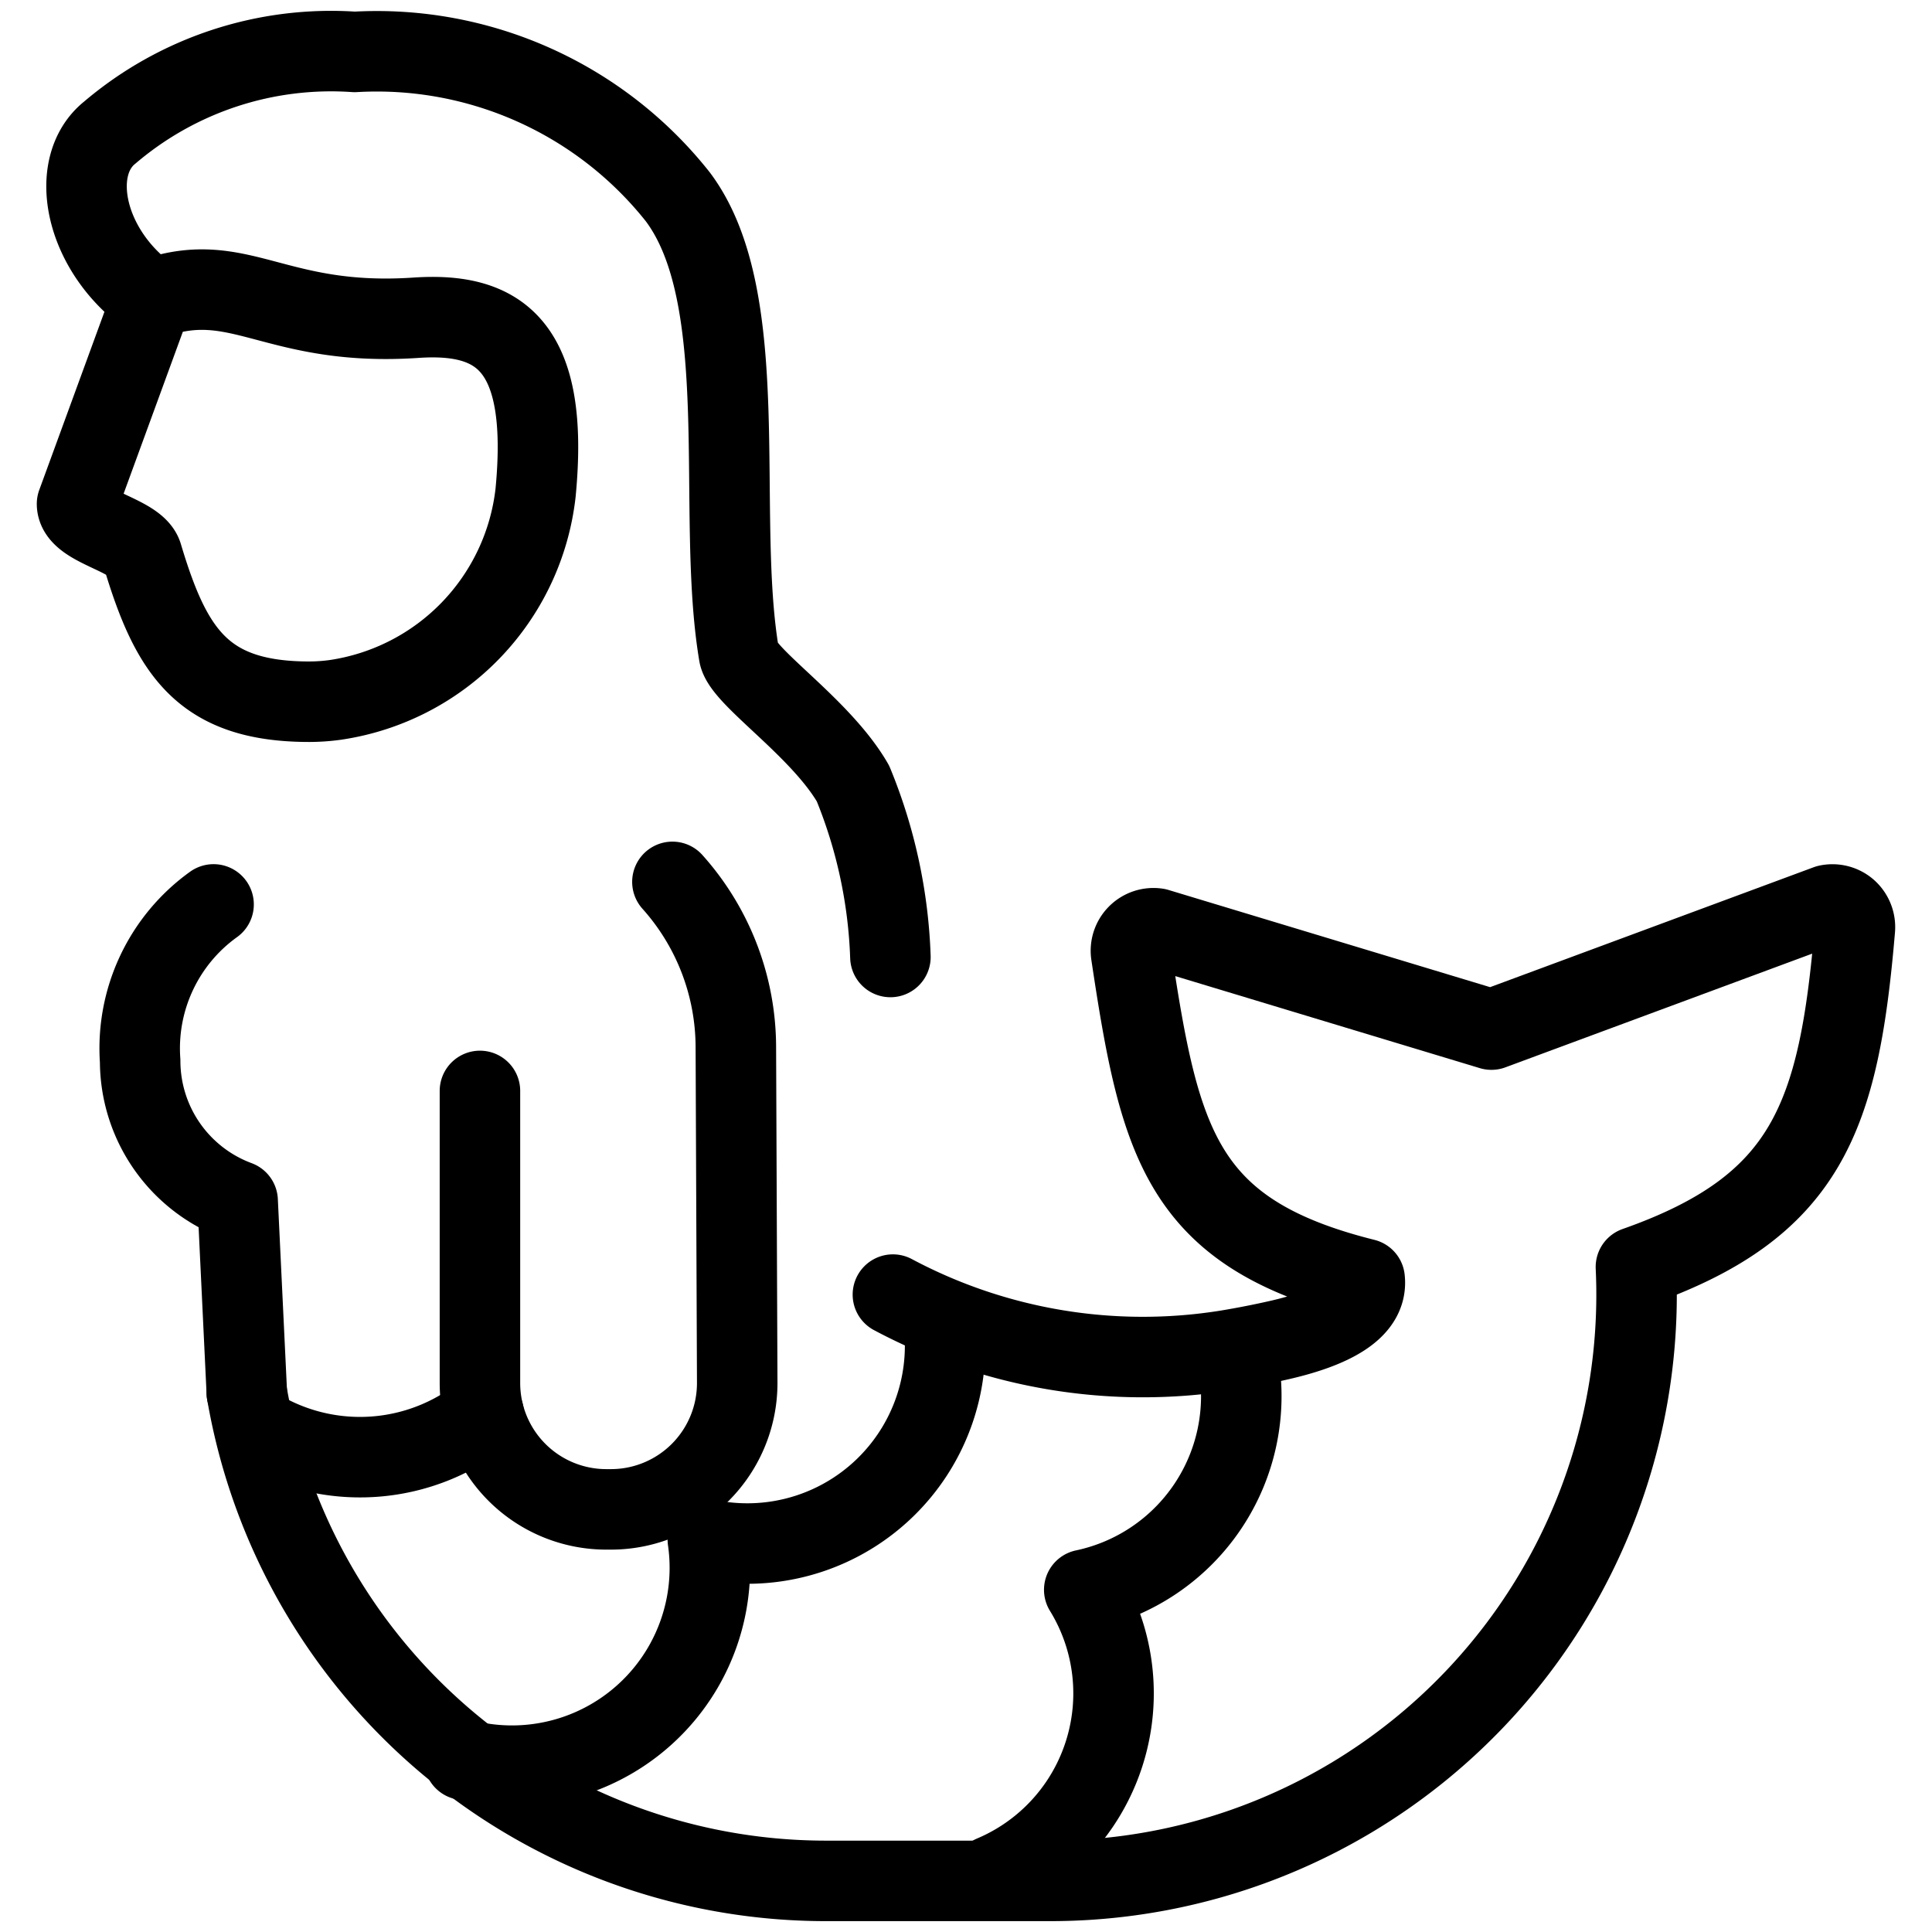 <svg xmlns="http://www.w3.org/2000/svg" viewBox="0 0 24 24"><g transform="matrix(1,0,0,1,0,0)"><defs><style>.a{fill:none;stroke:#000000;stroke-linecap:round;stroke-linejoin:round;}</style></defs><path class="a" d="M1.889,3.711.957,6.259c0,.29.732.379.811.643.359,1.2.754,1.815,2.076,1.815a2.4,2.4,0,0,0,.324-.023A2.934,2.934,0,0,0,6.653,6.122c.178-1.843-.459-2.244-1.484-2.175-1.762.119-2.19-.624-3.28-.236C1.047,3.13.833,2.069,1.366,1.645a4.239,4.239,0,0,1,3.04-1,4.77,4.77,0,0,1,4.014,1.8c.951,1.267.465,3.929.76,5.683.048.283,1.014.908,1.416,1.605a6.221,6.221,0,0,1,.465,2.155"></path><path class="a" d="M3.066,17.3a7.3,7.3,0,0,0,7.177,6.065h2.814a7.283,7.283,0,0,0,7.265-7.626c2.132-.75,2.522-1.866,2.72-4.2a.285.285,0,0,0-.094-.234.281.281,0,0,0-.244-.063L18.527,12.79l-4.156-1.256a.28.28,0,0,0-.319.319c.354,2.356.621,3.464,2.9,4.034.043.379-.42.615-1.069.762q-.317.072-.644.126a6.6,6.6,0,0,1-4.147-.693"></path><path class="a" d="M8.353,10.955a3.085,3.085,0,0,1,.788,2.054l.017,4.163A1.569,1.569,0,0,1,7.589,18.75H7.531a1.57,1.57,0,0,1-1.569-1.569V13.552"></path><path class="a" d="M3.066,17.3l-.114-2.382a1.856,1.856,0,0,1-1.211-1.738,2.2,2.2,0,0,1,.912-1.945"></path><path class="a" d="M5.766,21.861a2.458,2.458,0,0,0,3.027-2.736A2.457,2.457,0,0,0,11.731,16.5"></path><path class="a" d="M12.33,23.3a2.457,2.457,0,0,0,1.139-3.551,2.458,2.458,0,0,0,1.912-2.84"></path><path class="a" d="M3.321,17.816a2.463,2.463,0,0,0,2.688-.253"></path></g></svg>